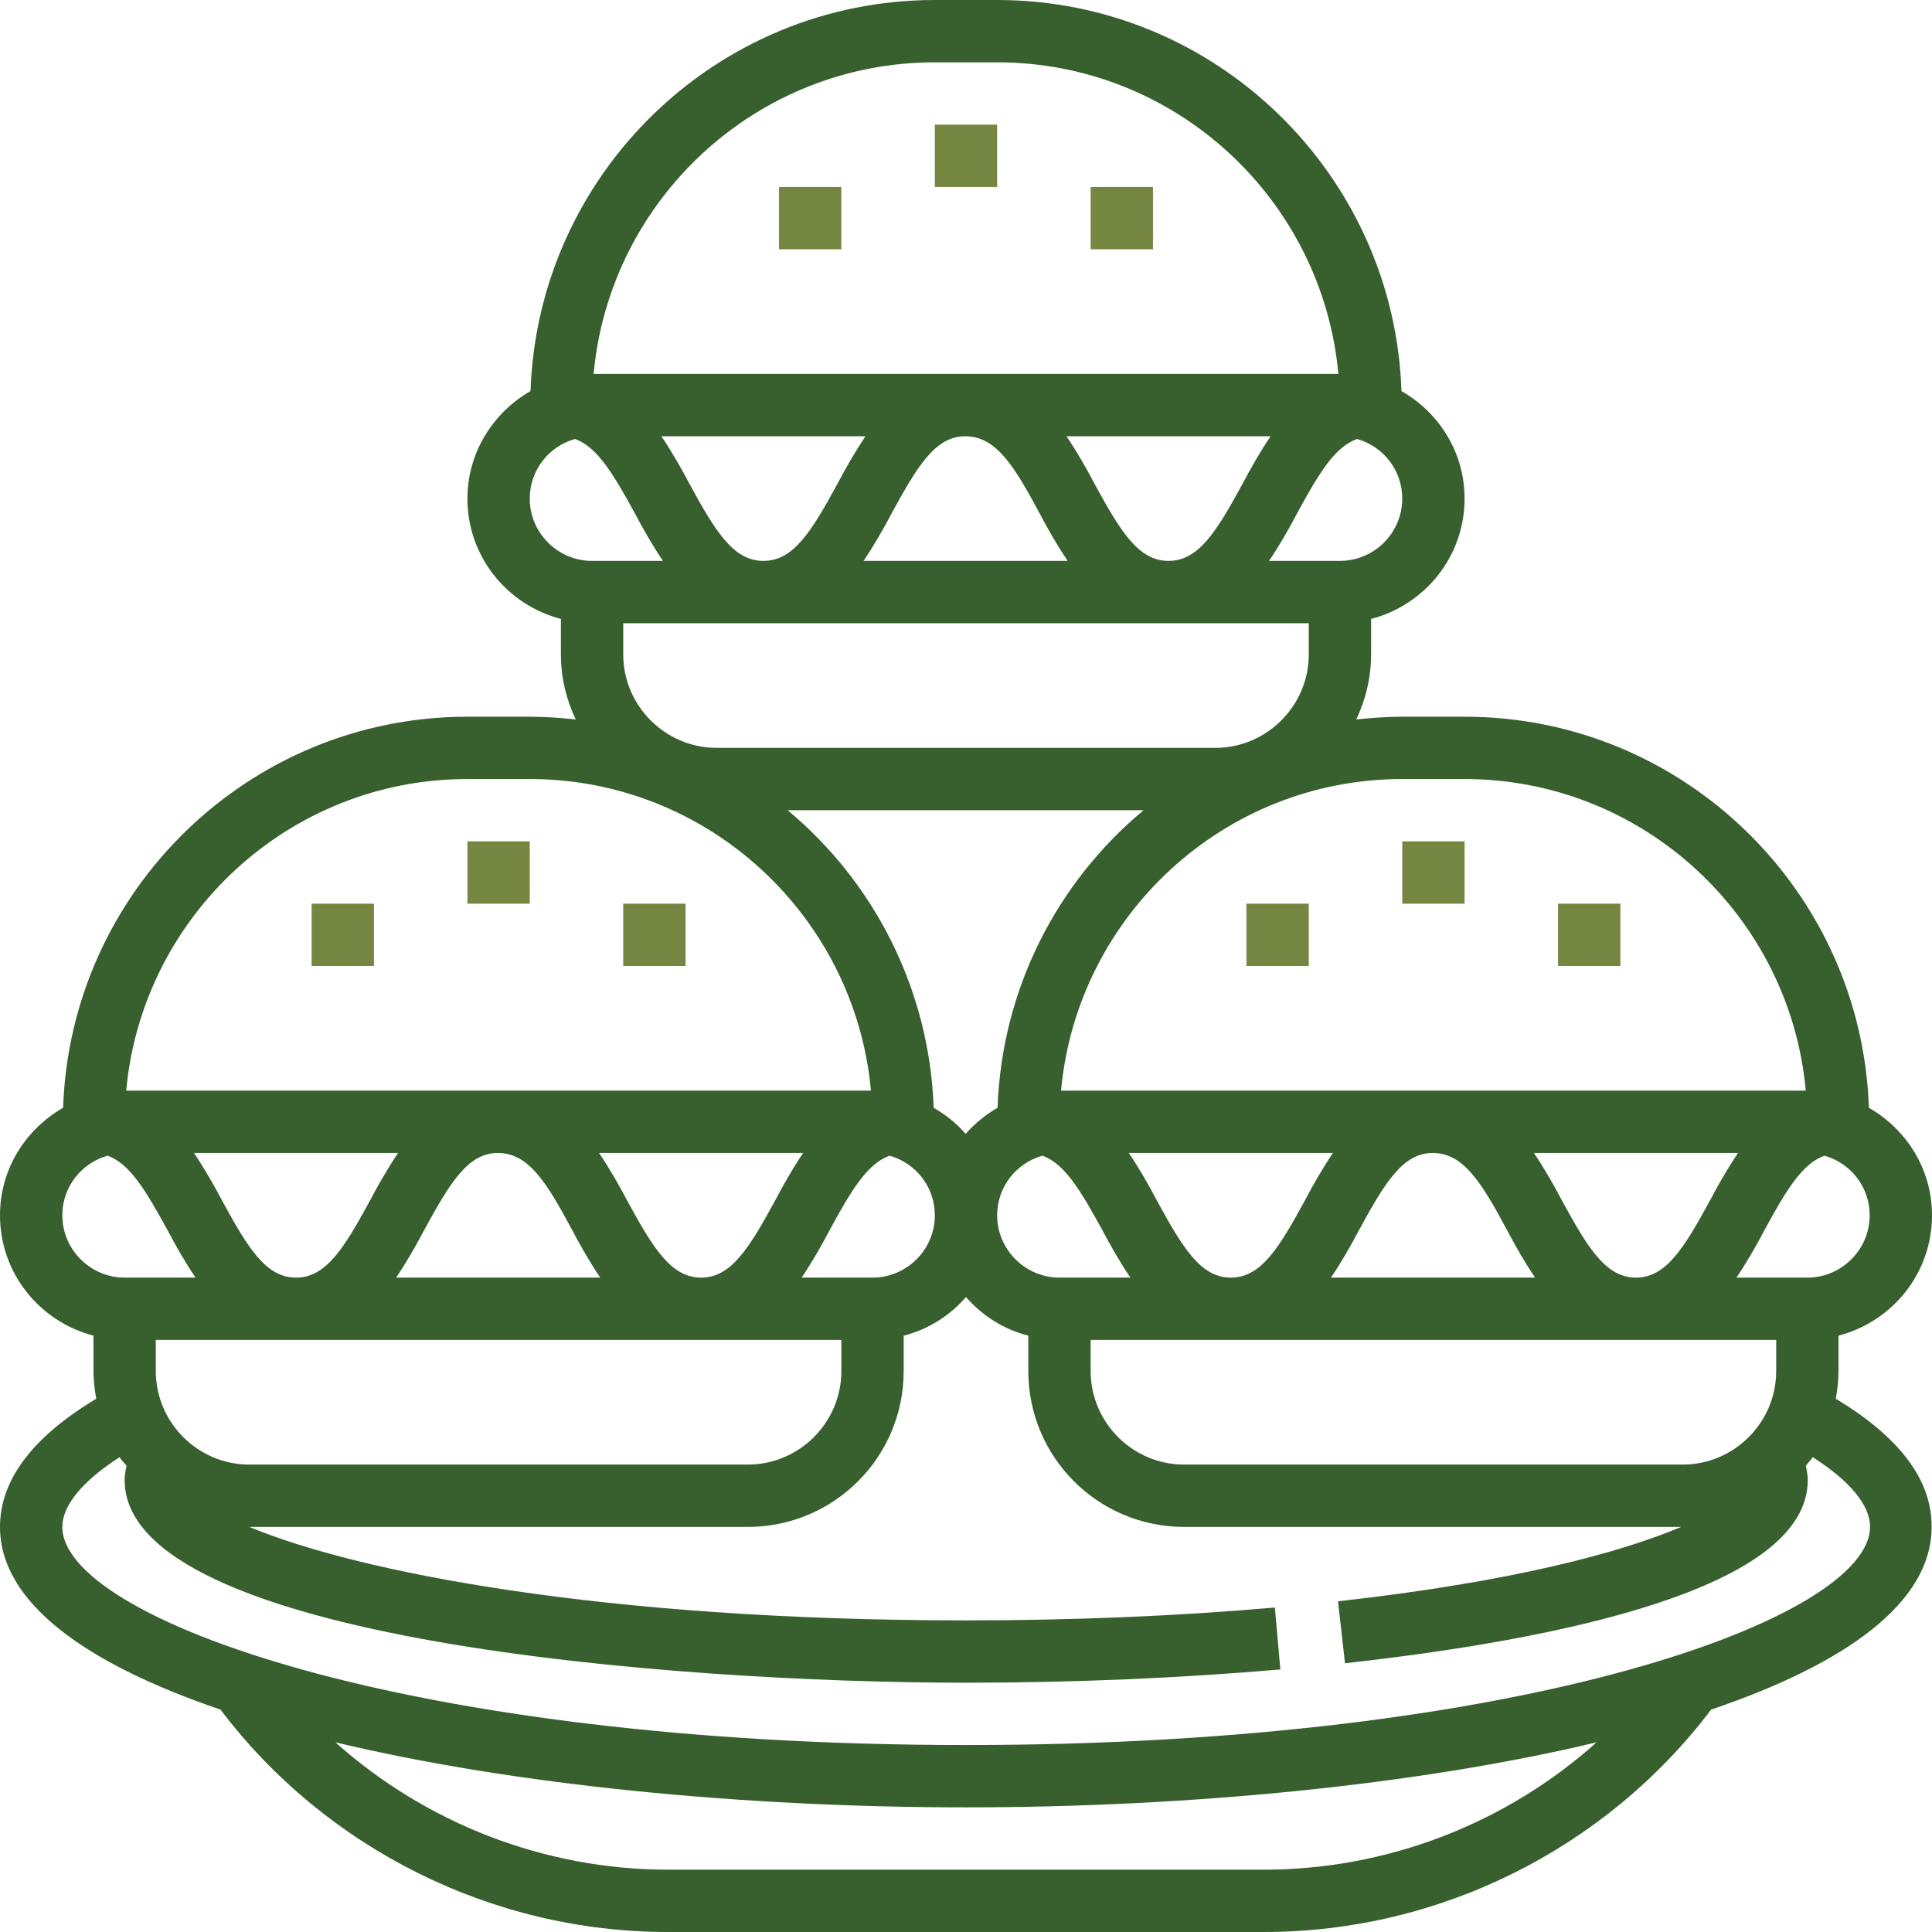 <?xml version="1.0" encoding="utf-8"?>
<!-- Generator: Adobe Illustrator 23.0.2, SVG Export Plug-In . SVG Version: 6.00 Build 0)  -->
<svg version="1.1" id="Layer_1" xmlns="http://www.w3.org/2000/svg" xmlns:xlink="http://www.w3.org/1999/xlink" x="0px" y="0px"
	 viewBox="0 0 496 496" style="enable-background:new 0 0 496 496;" xml:space="preserve">
<style type="text/css">
	.st0{fill:#748640;}
	.st1{fill:#37602E;}
</style>
<path class="st0" d="M360,216h16v16h-16V216z"/>
<path class="st0" d="M400,232h16v16h-16V232z"/>
<path class="st0" d="M320,232h16v16h-16V232z"/>
<path class="st0" d="M240,32h16v16h-16V32z"/>
<path class="st0" d="M280,48h16v16h-16V48z"/>
<path class="st0" d="M200,48h16v16h-16V48z"/>
<path class="st0" d="M120,216h16v16h-16V216z"/>
<path class="st0" d="M160,232h16v16h-16V232z"/>
<path class="st0" d="M80,232h16v16H80V232z"/>
<path class="st1" d="M471.3,359.1c0.4-2.3,0.7-4.7,0.7-7.1v-9.1c13.8-3.6,24-16,24-30.9c0-11.9-6.6-22.1-16.2-27.6
	C477.9,228.7,432.1,184,376,184h-16c-4,0-7.9,0.3-11.8,0.7c2.4-5.1,3.8-10.7,3.8-16.7v-9.1c13.8-3.6,24-16,24-30.9
	c0-11.9-6.6-22.1-16.2-27.6C357.9,44.7,312.1,0,256,0h-16c-56.1,0-101.9,44.7-103.8,100.4c-9.6,5.5-16.2,15.8-16.2,27.6
	c0,14.9,10.2,27.3,24,30.9v9.1c0,6,1.4,11.6,3.8,16.7c-3.9-0.4-7.8-0.7-11.8-0.7h-16c-56.1,0-101.9,44.7-103.8,100.4
	C6.6,289.9,0,300.1,0,312c0,14.9,10.2,27.3,24,30.9v9.1c0,2.4,0.3,4.8,0.7,7.1C8.4,368.9,0,379.9,0,392c0,19.5,22.2,35.2,56.6,46.9
	c27.1,35.8,69.9,57.1,114.8,57.1h153.1c45,0,87.7-21.3,114.8-57.1c34.5-11.7,56.6-27.4,56.6-46.9C496,379.9,487.6,368.9,471.3,359.1
	z M420,328c-7.7,0-12.3-7.5-19-19.8c-2.1-4-4.5-8.2-7.2-12.2h52.4c-2.7,4-5.1,8.2-7.2,12.2C432.3,320.5,427.7,328,420,328z
	 M386.9,315.8c2.1,4,4.5,8.2,7.2,12.2h-52.4c2.7-4,5.1-8.2,7.2-12.2c6.7-12.3,11.3-19.8,18.9-19.8
	C375.7,296,380.3,303.5,386.9,315.8z M335,308.2c-6.7,12.3-11.3,19.8-19,19.8s-12.3-7.5-19-19.8c-2.1-4-4.5-8.2-7.2-12.2h52.4
	C339.5,300,337.1,304.2,335,308.2z M267.6,296.7c5.7,2,9.8,8.9,15.4,19.1c2.1,4,4.5,8.2,7.2,12.2H272c-8.8,0-16-7.2-16-16
	C256,304.7,260.9,298.6,267.6,296.7z M280,344h176v8c0,13.2-10.8,24-24,24H304c-13.2,0-24-10.8-24-24V344z M464,328h-18.2
	c2.7-4,5.1-8.2,7.2-12.2c5.6-10.3,9.7-17.1,15.4-19.1c6.7,1.9,11.6,8,11.6,15.3C480,320.8,472.8,328,464,328z M376,200
	c45.8,0,83.5,35.2,87.6,80H272.4c4.1-44.8,41.8-80,87.6-80H376z M160,160h176v8c0,13.2-10.8,24-24,24H184c-13.2,0-24-10.8-24-24V160
	z M177,124.2c-2.1-4-4.5-8.2-7.2-12.2h52.4c-2.7,4-5.1,8.2-7.2,12.2c-6.7,12.3-11.3,19.8-19,19.8S183.7,136.5,177,124.2z M300,144
	c-7.7,0-12.3-7.5-19-19.8c-2.1-4-4.5-8.2-7.2-12.2h52.4c-2.7,4-5.1,8.2-7.2,12.2C312.3,136.5,307.7,144,300,144z M266.9,131.8
	c2.1,4,4.5,8.2,7.2,12.2h-52.4c2.7-4,5.1-8.2,7.2-12.2c6.7-12.3,11.3-19.8,18.9-19.8C255.7,112,260.3,119.5,266.9,131.8z M344,144
	h-18.2c2.7-4,5.1-8.2,7.2-12.2c5.6-10.3,9.7-17.1,15.4-19.1c6.7,1.9,11.6,8,11.6,15.3C360,136.8,352.8,144,344,144z M240,16h16
	c45.8,0,83.5,35.2,87.6,80H152.4C156.5,51.2,194.2,16,240,16z M136,128c0-7.3,4.9-13.4,11.6-15.3c5.7,2,9.8,8.9,15.4,19.1
	c2.1,4,4.5,8.2,7.2,12.2H152C143.2,144,136,136.8,136,128z M293.6,208c-22.1,18.4-36.4,45.7-37.5,76.4c-3.1,1.8-5.8,4-8.2,6.7
	c-2.3-2.7-5.1-4.9-8.2-6.7c-1.1-30.6-15.4-58-37.5-76.4H293.6z M224,328h-18.2c2.7-4,5.1-8.2,7.2-12.2c5.6-10.3,9.7-17.1,15.4-19.1
	c6.7,1.9,11.6,8,11.6,15.3C240,320.8,232.8,328,224,328z M40,352v-8h176v8c0,13.2-10.8,24-24,24H64C50.8,376,40,365.2,40,352z
	 M57,308.2c-2.1-4-4.5-8.2-7.2-12.2h52.4c-2.7,4-5.1,8.2-7.2,12.2C88.3,320.5,83.7,328,76,328S63.7,320.5,57,308.2z M180,328
	c-7.7,0-12.3-7.5-19-19.8c-2.1-4-4.5-8.2-7.2-12.2h52.4c-2.7,4-5.1,8.2-7.2,12.2C192.3,320.5,187.7,328,180,328z M146.9,315.8
	c2.1,4,4.5,8.2,7.2,12.2h-52.4c2.7-4,5.1-8.2,7.2-12.2c6.7-12.3,11.3-19.8,18.9-19.8C135.7,296,140.3,303.5,146.9,315.8z M120,200
	h16c45.8,0,83.5,35.2,87.6,80H32.4C36.5,235.2,74.2,200,120,200z M16,312c0-7.3,4.9-13.4,11.6-15.3c5.7,2,9.8,8.9,15.4,19.1
	c2.1,4,4.5,8.2,7.2,12.2H32C23.2,328,16,320.8,16,312z M324.5,480H171.5c-31.7,0-62.1-11.9-85.4-32.7c46,11,104.8,16.7,161.9,16.7
	s115.9-5.7,161.9-16.7C386.7,468.1,356.2,480,324.5,480z M248,448c-143.7,0-232-32.6-232-56c0-5.5,5.2-11.8,14.7-17.9
	c0.5,0.8,1.2,1.5,1.8,2.2c-0.3,1.2-0.5,2.4-0.5,3.7c0,41.1,141.3,52,216,52c27.9,0,55.1-1.2,80.7-3.4l-1.4-15.9
	c-25.2,2.2-51.8,3.3-79.3,3.3c-93.8,0-156.4-12.5-184-24h128c22.1,0,40-17.9,40-40v-9.1c6.3-1.6,11.8-5.1,16-9.9
	c4.2,4.8,9.7,8.3,16,9.9v9.1c0,22.1,17.9,40,40,40h127.6c-15.6,6.6-43.3,14.1-88.1,19.1l1.8,15.9c54.2-6,118.8-19,118.8-47
	c0-1.2-0.2-2.4-0.5-3.7c0.6-0.7,1.2-1.4,1.8-2.2c9.5,6.1,14.7,12.3,14.7,17.9C480,415.4,391.7,448,248,448z"/>
</svg>

